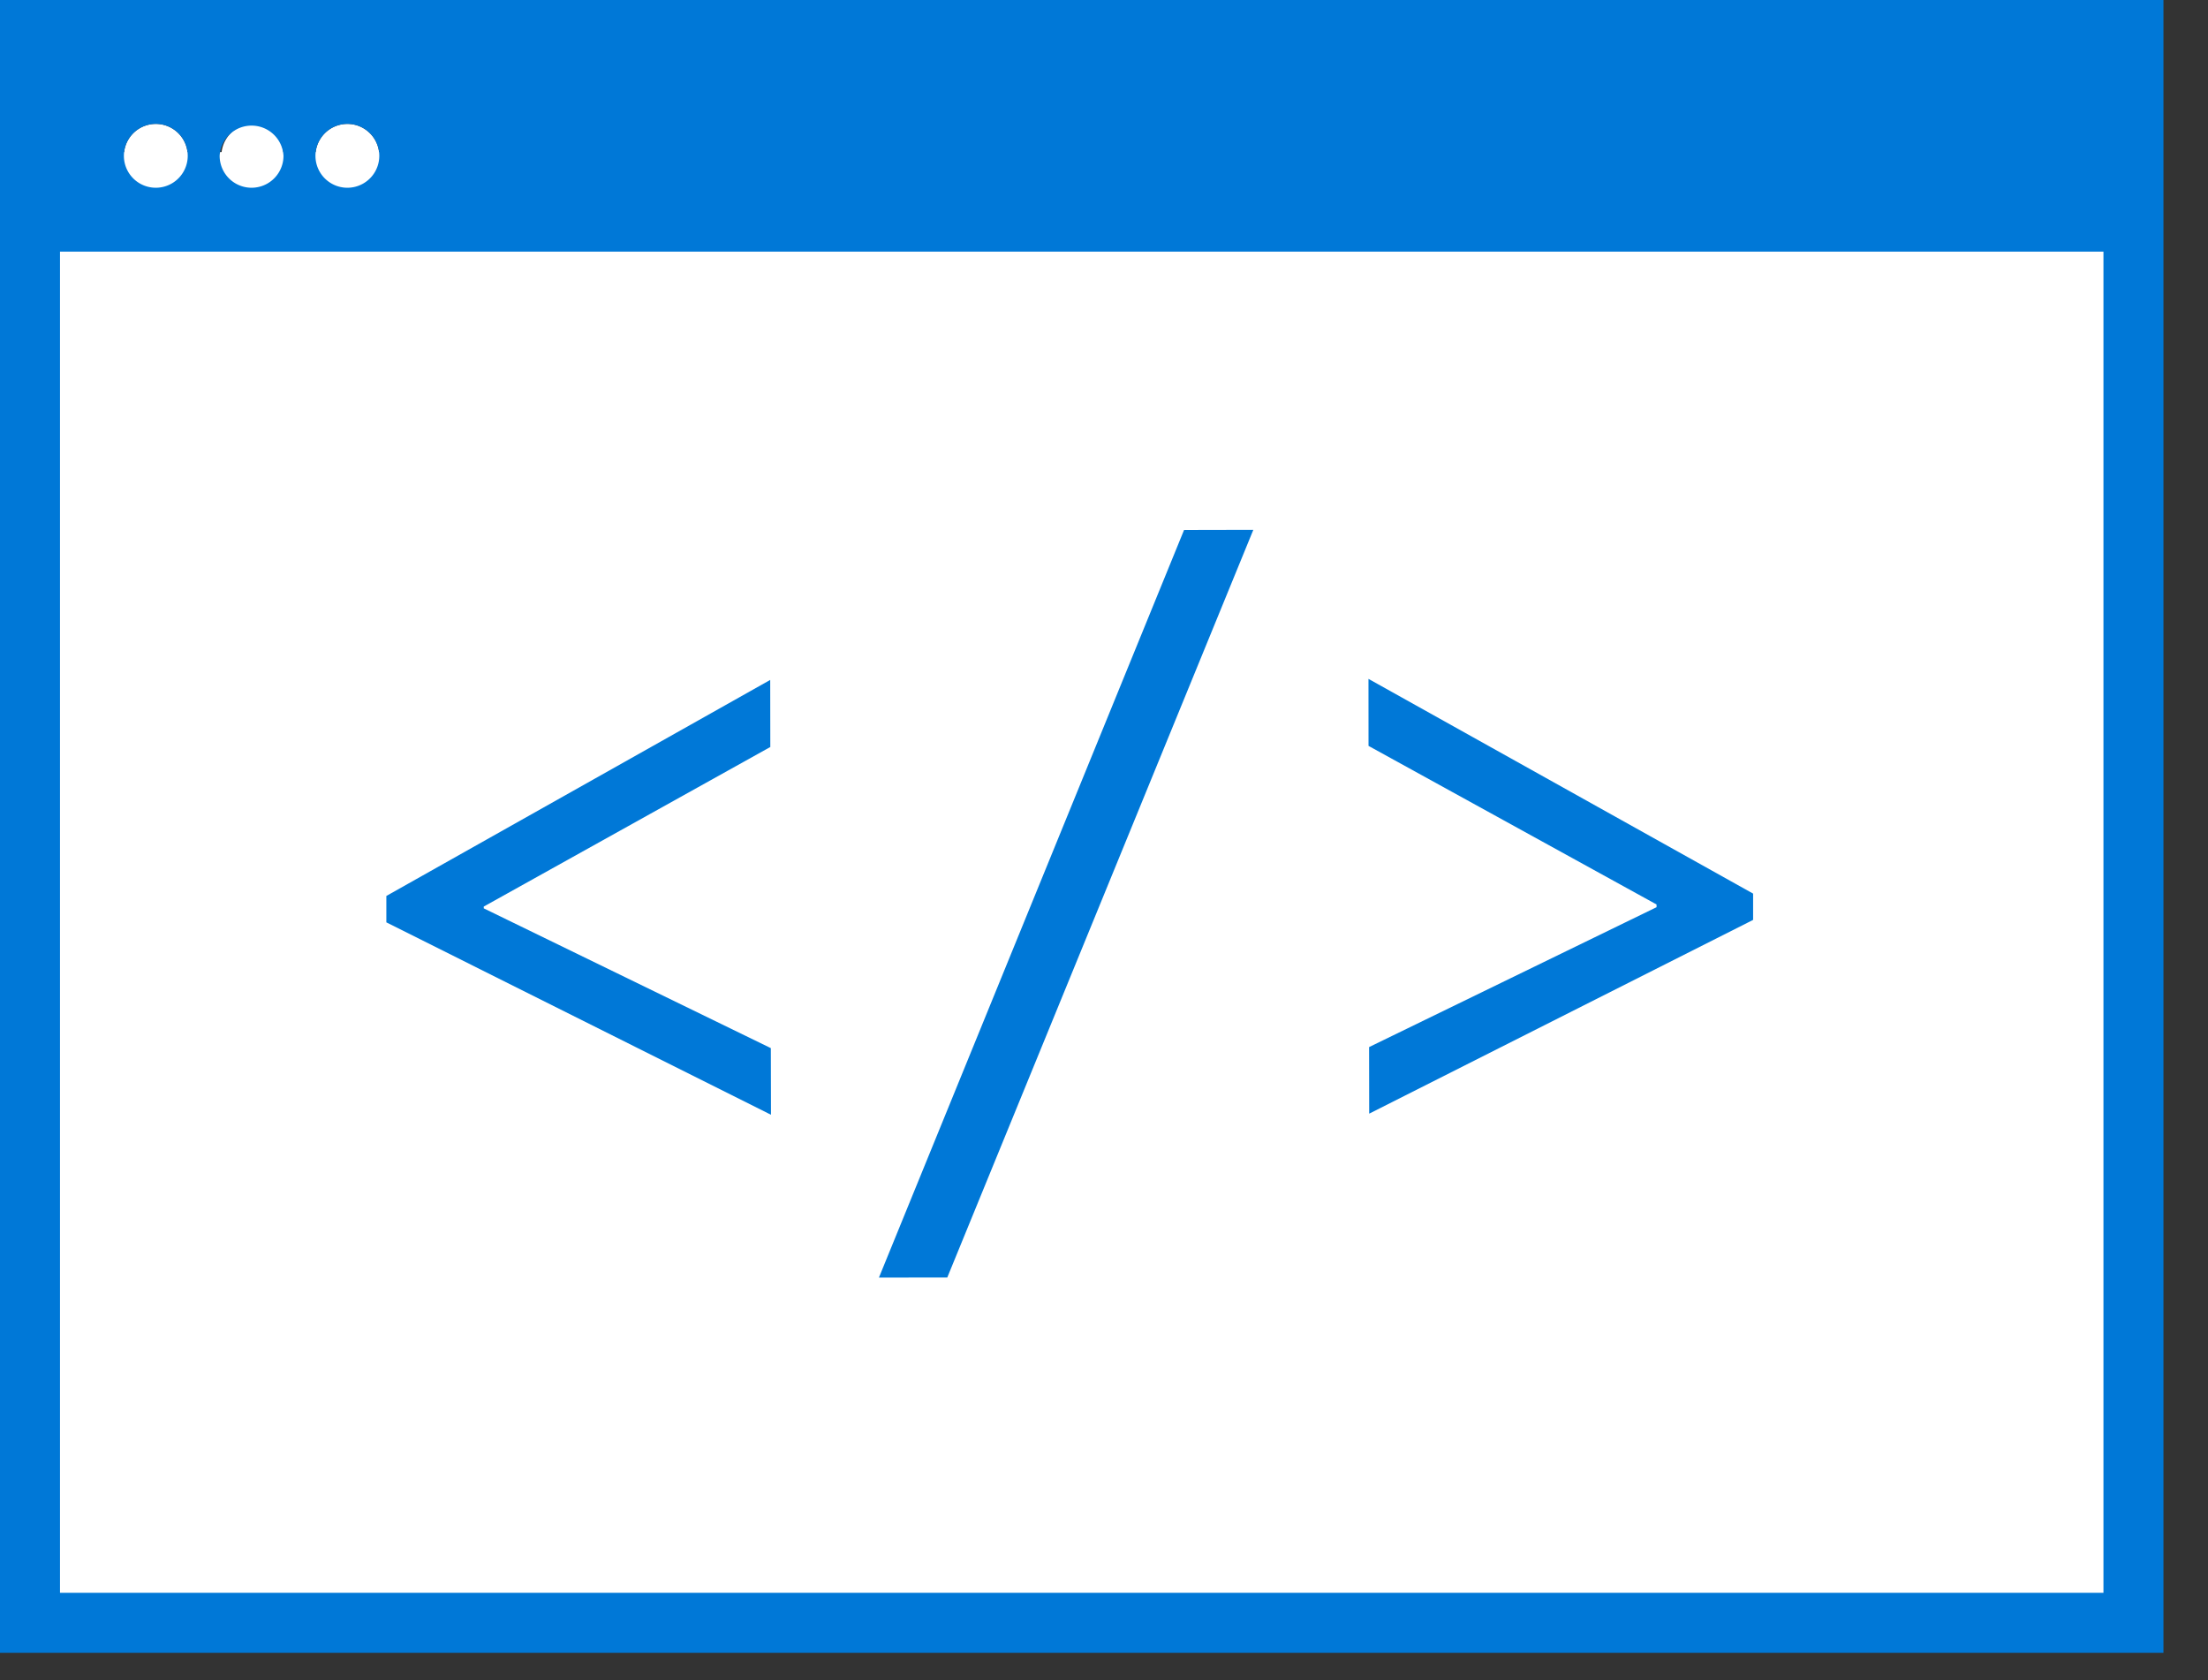 <svg xmlns="http://www.w3.org/2000/svg" viewBox="0 0 46 35"><rect x="0" y="0" width="46" height="35" fill="#333333" stroke="none"/><g fill="none" fill-rule="evenodd"><path fill="#FFF" d="M1.048 33.543h43.375V3.168H1.048z"/><path d="M3.246 2.581a.665.665 0 100 1.33.665.665 0 000-1.33m1.996 0a.666.666 0 000 1.33.664.664 0 000-1.33m1.995 0a.665.665 0 100 1.33.665.665 0 000-1.33" fill="#FFF"/><path d="M7.237 3.911a.665.665 0 110-1.33.665.665 0 010 1.33zm-2.661-.665a.666.666 0 011.33 0 .664.664 0 11-1.33 0zm-1.995 0a.665.665 0 111.33 0 .665.665 0 01-1.33 0zM1.25 33.18h42.572V5.242H1.25V33.18zM0 34.43h45.072V0H0v34.43z" fill="#0078D7"/><path fill="#0078D7" d="M10.078 18.922v-.037l5.97-3.324-.002-1.397-7.997 4.5v.55l8.013 4.008-.003-1.388zm8.233 7.692l1.424-.002 6.376-15.575-1.443.003zM28.51 14.142l.001 1.396 6 3.303.001.057-5.989 2.914.002 1.387 7.998-4.036v-.548z"/></g></svg>